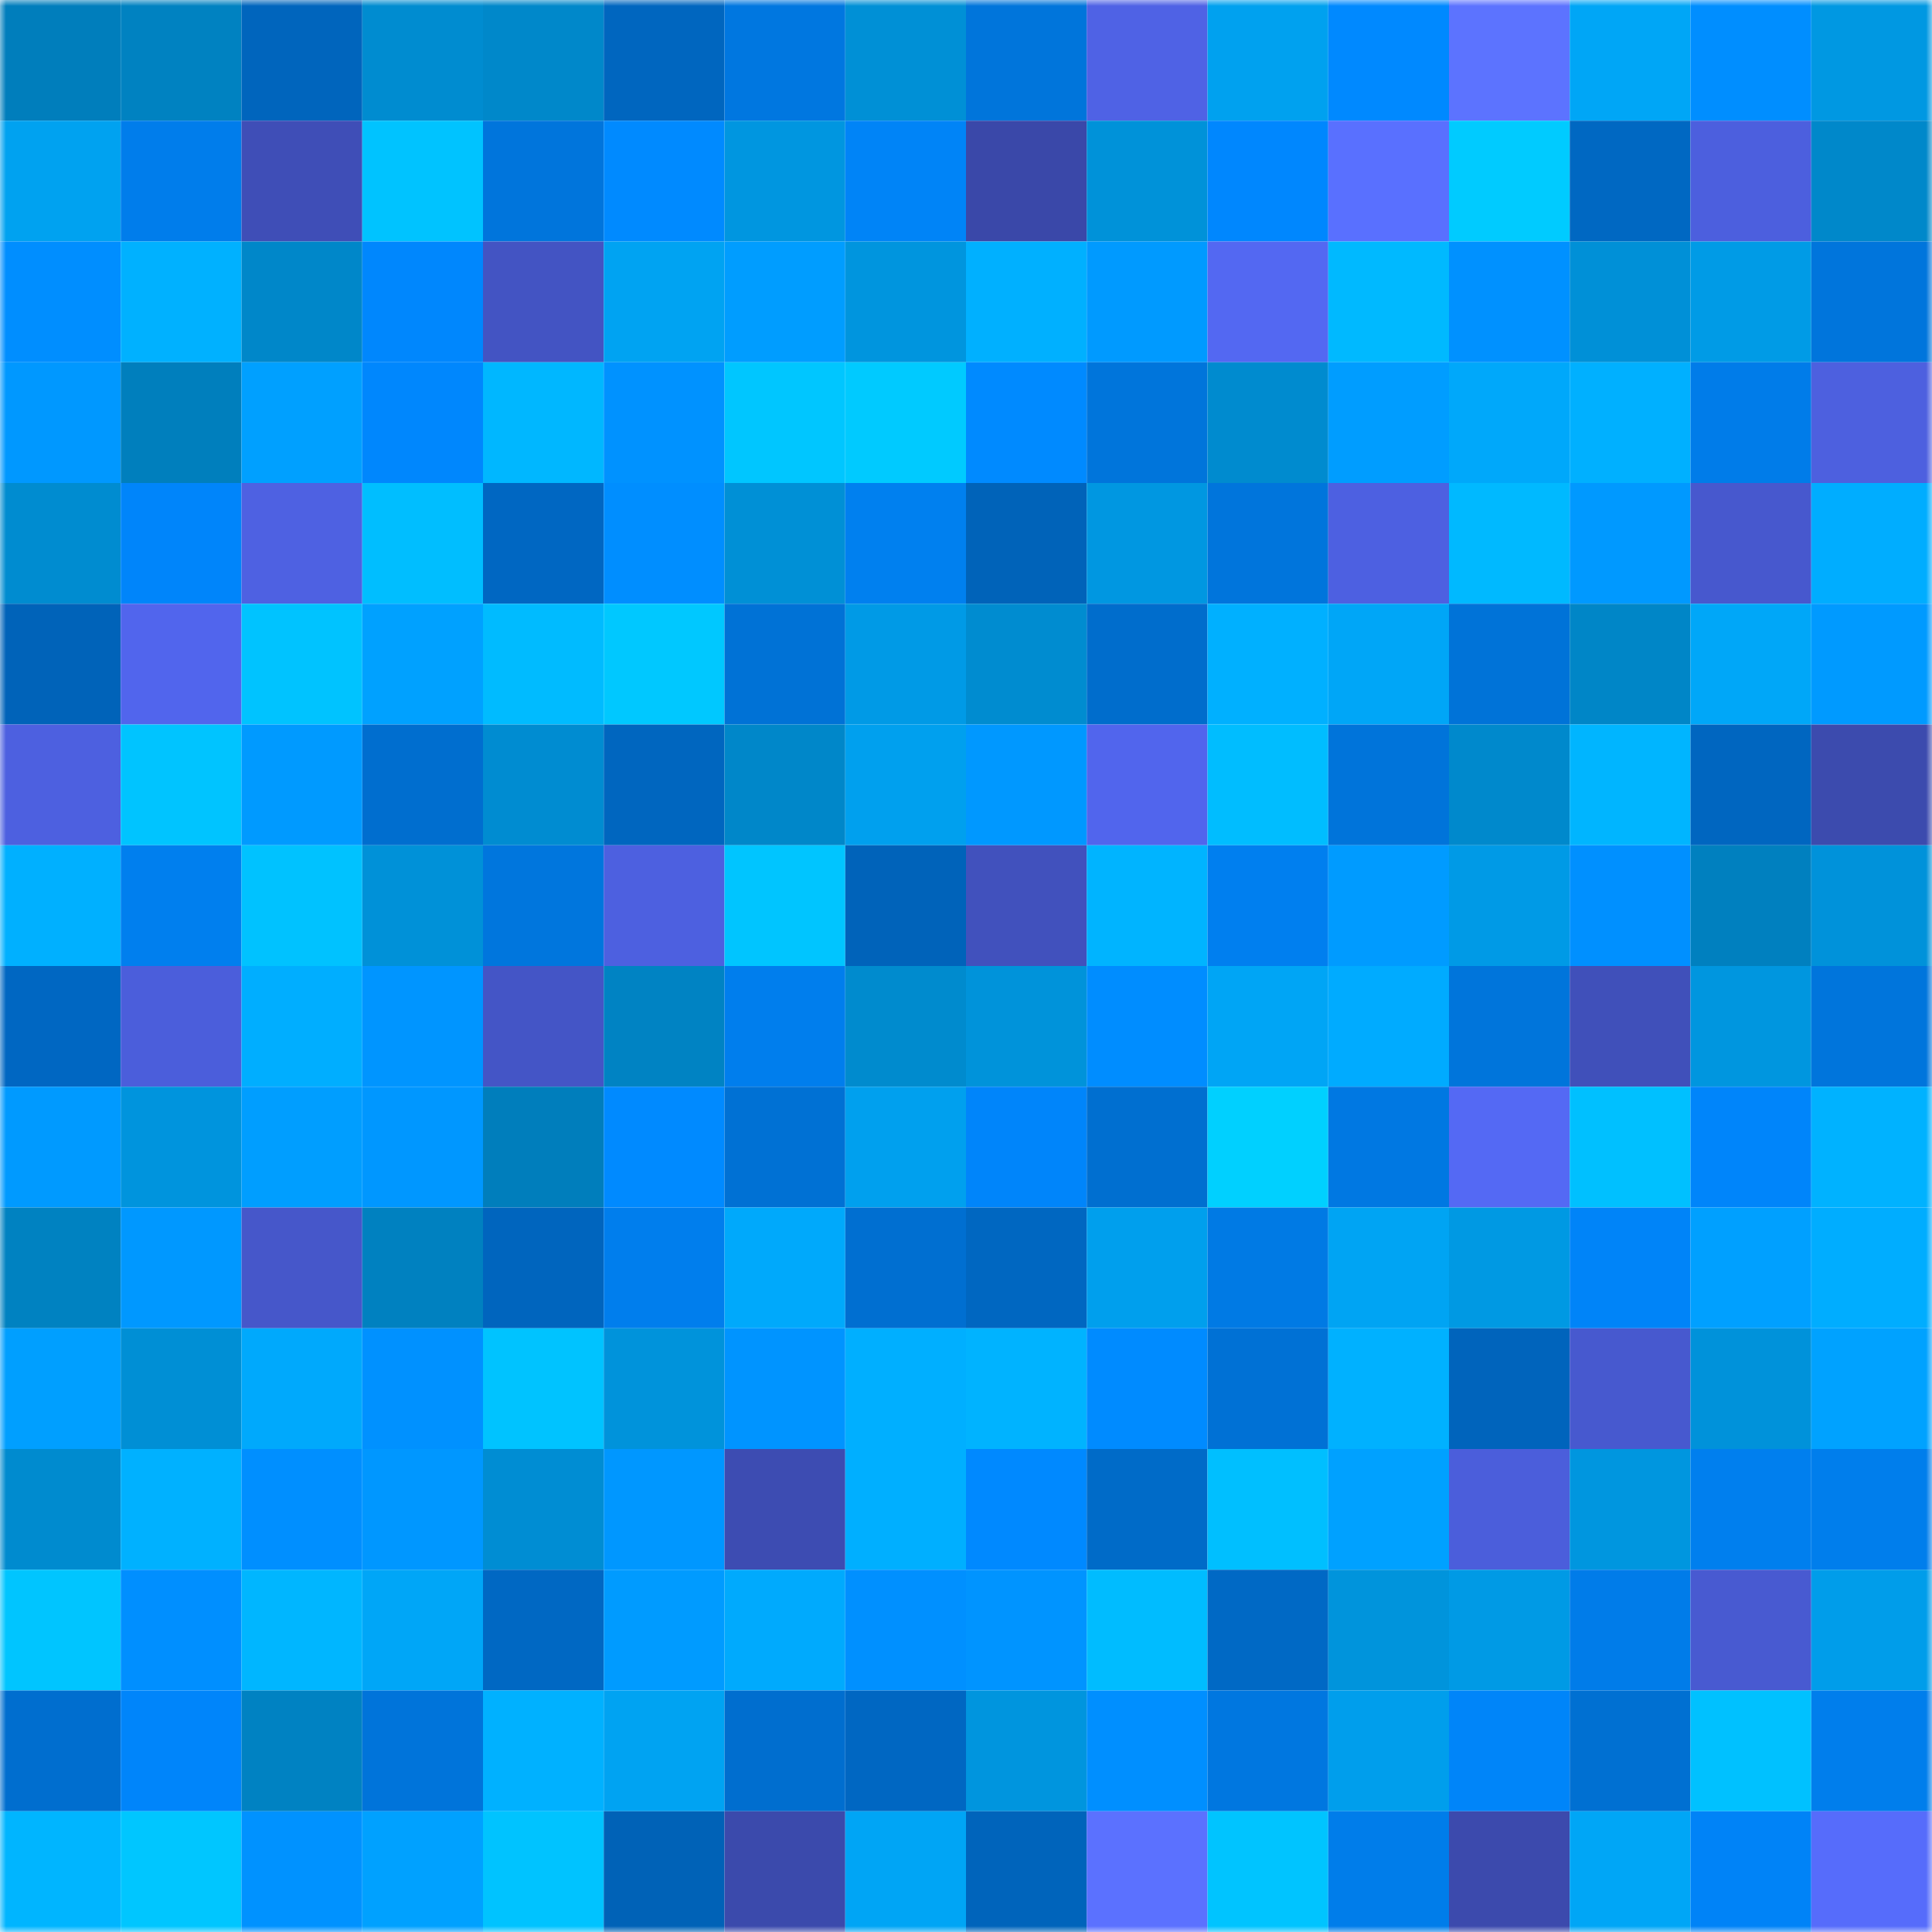 <svg viewBox="0 0 160 160" fill="none" role="img" xmlns="http://www.w3.org/2000/svg" width="240" height="240" name="ens%2Cmavelyrik.eth"><mask id="1524649747" mask-type="alpha" maskUnits="userSpaceOnUse" x="0" y="0" width="160" height="160"><rect width="160" height="160" fill="#FFFFFF"></rect></mask><g mask="url(#1524649747)"><rect x="0" y="0" width="10" height="10" fill="#007ebc"></rect><rect x="10" y="0" width="10" height="10" fill="#0082c1"></rect><rect x="20" y="0" width="10" height="10" fill="#0065bd"></rect><rect x="30" y="0" width="10" height="10" fill="#008cd0"></rect><rect x="40" y="0" width="10" height="10" fill="#0088ca"></rect><rect x="50" y="0" width="10" height="10" fill="#0066bf"></rect><rect x="60" y="0" width="10" height="10" fill="#0077e0"></rect><rect x="70" y="0" width="10" height="10" fill="#0090d6"></rect><rect x="80" y="0" width="10" height="10" fill="#0075db"></rect><rect x="90" y="0" width="10" height="10" fill="#4f62e5"></rect><rect x="100" y="0" width="10" height="10" fill="#00a1ef"></rect><rect x="110" y="0" width="10" height="10" fill="#0089ff"></rect><rect x="120" y="0" width="10" height="10" fill="#5c73ff"></rect><rect x="130" y="0" width="10" height="10" fill="#00a6f6"></rect><rect x="140" y="0" width="10" height="10" fill="#008eff"></rect><rect x="150" y="0" width="10" height="10" fill="#0098e2"></rect><rect x="0" y="10" width="10" height="10" fill="#00a2f0"></rect><rect x="10" y="10" width="10" height="10" fill="#007deb"></rect><rect x="20" y="10" width="10" height="10" fill="#3f4eb7"></rect><rect x="30" y="10" width="10" height="10" fill="#00c3ff"></rect><rect x="40" y="10" width="10" height="10" fill="#0075dc"></rect><rect x="50" y="10" width="10" height="10" fill="#008aff"></rect><rect x="60" y="10" width="10" height="10" fill="#0096e0"></rect><rect x="70" y="10" width="10" height="10" fill="#0084f7"></rect><rect x="80" y="10" width="10" height="10" fill="#3a48a9"></rect><rect x="90" y="10" width="10" height="10" fill="#0092d9"></rect><rect x="100" y="10" width="10" height="10" fill="#0087fe"></rect><rect x="110" y="10" width="10" height="10" fill="#5970ff"></rect><rect x="120" y="10" width="10" height="10" fill="#00cbff"></rect><rect x="130" y="10" width="10" height="10" fill="#0068c2"></rect><rect x="140" y="10" width="10" height="10" fill="#4c5fde"></rect><rect x="150" y="10" width="10" height="10" fill="#0088ca"></rect><rect x="0" y="20" width="10" height="10" fill="#008eff"></rect><rect x="10" y="20" width="10" height="10" fill="#00b1ff"></rect><rect x="20" y="20" width="10" height="10" fill="#0087c9"></rect><rect x="30" y="20" width="10" height="10" fill="#0087fd"></rect><rect x="40" y="20" width="10" height="10" fill="#4354c3"></rect><rect x="50" y="20" width="10" height="10" fill="#00a3f2"></rect><rect x="60" y="20" width="10" height="10" fill="#009dff"></rect><rect x="70" y="20" width="10" height="10" fill="#0095de"></rect><rect x="80" y="20" width="10" height="10" fill="#00b0ff"></rect><rect x="90" y="20" width="10" height="10" fill="#009aff"></rect><rect x="100" y="20" width="10" height="10" fill="#5368f2"></rect><rect x="110" y="20" width="10" height="10" fill="#00b9ff"></rect><rect x="120" y="20" width="10" height="10" fill="#0091ff"></rect><rect x="130" y="20" width="10" height="10" fill="#0090d7"></rect><rect x="140" y="20" width="10" height="10" fill="#009be6"></rect><rect x="150" y="20" width="10" height="10" fill="#0075dc"></rect><rect x="0" y="30" width="10" height="10" fill="#0098ff"></rect><rect x="10" y="30" width="10" height="10" fill="#007fbd"></rect><rect x="20" y="30" width="10" height="10" fill="#00a0ff"></rect><rect x="30" y="30" width="10" height="10" fill="#0087fd"></rect><rect x="40" y="30" width="10" height="10" fill="#00b7ff"></rect><rect x="50" y="30" width="10" height="10" fill="#0092ff"></rect><rect x="60" y="30" width="10" height="10" fill="#00c6ff"></rect><rect x="70" y="30" width="10" height="10" fill="#00caff"></rect><rect x="80" y="30" width="10" height="10" fill="#008aff"></rect><rect x="90" y="30" width="10" height="10" fill="#0075db"></rect><rect x="100" y="30" width="10" height="10" fill="#008bcf"></rect><rect x="110" y="30" width="10" height="10" fill="#009dff"></rect><rect x="120" y="30" width="10" height="10" fill="#00a8fa"></rect><rect x="130" y="30" width="10" height="10" fill="#00b0ff"></rect><rect x="140" y="30" width="10" height="10" fill="#007ce9"></rect><rect x="150" y="30" width="10" height="10" fill="#4d60df"></rect><rect x="0" y="40" width="10" height="10" fill="#008cd0"></rect><rect x="10" y="40" width="10" height="10" fill="#0085fa"></rect><rect x="20" y="40" width="10" height="10" fill="#4e61e2"></rect><rect x="30" y="40" width="10" height="10" fill="#00beff"></rect><rect x="40" y="40" width="10" height="10" fill="#0067c2"></rect><rect x="50" y="40" width="10" height="10" fill="#008eff"></rect><rect x="60" y="40" width="10" height="10" fill="#0090d6"></rect><rect x="70" y="40" width="10" height="10" fill="#0080ef"></rect><rect x="80" y="40" width="10" height="10" fill="#0063b9"></rect><rect x="90" y="40" width="10" height="10" fill="#0097e1"></rect><rect x="100" y="40" width="10" height="10" fill="#0075dc"></rect><rect x="110" y="40" width="10" height="10" fill="#4d60e1"></rect><rect x="120" y="40" width="10" height="10" fill="#00b9ff"></rect><rect x="130" y="40" width="10" height="10" fill="#0099ff"></rect><rect x="140" y="40" width="10" height="10" fill="#4758ce"></rect><rect x="150" y="40" width="10" height="10" fill="#00adff"></rect><rect x="0" y="50" width="10" height="10" fill="#0063b9"></rect><rect x="10" y="50" width="10" height="10" fill="#5165ed"></rect><rect x="20" y="50" width="10" height="10" fill="#00c3ff"></rect><rect x="30" y="50" width="10" height="10" fill="#00a1ff"></rect><rect x="40" y="50" width="10" height="10" fill="#00bbff"></rect><rect x="50" y="50" width="10" height="10" fill="#00c8ff"></rect><rect x="60" y="50" width="10" height="10" fill="#0072d6"></rect><rect x="70" y="50" width="10" height="10" fill="#009ae6"></rect><rect x="80" y="50" width="10" height="10" fill="#008cd0"></rect><rect x="90" y="50" width="10" height="10" fill="#006dcc"></rect><rect x="100" y="50" width="10" height="10" fill="#00b0ff"></rect><rect x="110" y="50" width="10" height="10" fill="#00a6f7"></rect><rect x="120" y="50" width="10" height="10" fill="#0073d8"></rect><rect x="130" y="50" width="10" height="10" fill="#0086c7"></rect><rect x="140" y="50" width="10" height="10" fill="#00a7f8"></rect><rect x="150" y="50" width="10" height="10" fill="#009aff"></rect><rect x="0" y="60" width="10" height="10" fill="#4d60e0"></rect><rect x="10" y="60" width="10" height="10" fill="#00c4ff"></rect><rect x="20" y="60" width="10" height="10" fill="#009aff"></rect><rect x="30" y="60" width="10" height="10" fill="#006ecf"></rect><rect x="40" y="60" width="10" height="10" fill="#008cd1"></rect><rect x="50" y="60" width="10" height="10" fill="#0066bf"></rect><rect x="60" y="60" width="10" height="10" fill="#0087c9"></rect><rect x="70" y="60" width="10" height="10" fill="#00a0ee"></rect><rect x="80" y="60" width="10" height="10" fill="#0098ff"></rect><rect x="90" y="60" width="10" height="10" fill="#5165ed"></rect><rect x="100" y="60" width="10" height="10" fill="#00bdff"></rect><rect x="110" y="60" width="10" height="10" fill="#0074da"></rect><rect x="120" y="60" width="10" height="10" fill="#0089cc"></rect><rect x="130" y="60" width="10" height="10" fill="#00b5ff"></rect><rect x="140" y="60" width="10" height="10" fill="#0066c0"></rect><rect x="150" y="60" width="10" height="10" fill="#3c4bae"></rect><rect x="0" y="70" width="10" height="10" fill="#00b0ff"></rect><rect x="10" y="70" width="10" height="10" fill="#007fee"></rect><rect x="20" y="70" width="10" height="10" fill="#00c2ff"></rect><rect x="30" y="70" width="10" height="10" fill="#0091d8"></rect><rect x="40" y="70" width="10" height="10" fill="#0076dd"></rect><rect x="50" y="70" width="10" height="10" fill="#4d60e0"></rect><rect x="60" y="70" width="10" height="10" fill="#00c5ff"></rect><rect x="70" y="70" width="10" height="10" fill="#0063ba"></rect><rect x="80" y="70" width="10" height="10" fill="#4151bd"></rect><rect x="90" y="70" width="10" height="10" fill="#00b4ff"></rect><rect x="100" y="70" width="10" height="10" fill="#007fef"></rect><rect x="110" y="70" width="10" height="10" fill="#009bff"></rect><rect x="120" y="70" width="10" height="10" fill="#009ae6"></rect><rect x="130" y="70" width="10" height="10" fill="#0090ff"></rect><rect x="140" y="70" width="10" height="10" fill="#0080bf"></rect><rect x="150" y="70" width="10" height="10" fill="#0092da"></rect><rect x="0" y="80" width="10" height="10" fill="#0067c2"></rect><rect x="10" y="80" width="10" height="10" fill="#4b5edb"></rect><rect x="20" y="80" width="10" height="10" fill="#00aeff"></rect><rect x="30" y="80" width="10" height="10" fill="#0095ff"></rect><rect x="40" y="80" width="10" height="10" fill="#4455c6"></rect><rect x="50" y="80" width="10" height="10" fill="#0083c3"></rect><rect x="60" y="80" width="10" height="10" fill="#007eed"></rect><rect x="70" y="80" width="10" height="10" fill="#008bce"></rect><rect x="80" y="80" width="10" height="10" fill="#0093da"></rect><rect x="90" y="80" width="10" height="10" fill="#008dff"></rect><rect x="100" y="80" width="10" height="10" fill="#00a5f5"></rect><rect x="110" y="80" width="10" height="10" fill="#00abff"></rect><rect x="120" y="80" width="10" height="10" fill="#0075db"></rect><rect x="130" y="80" width="10" height="10" fill="#4050ba"></rect><rect x="140" y="80" width="10" height="10" fill="#0096df"></rect><rect x="150" y="80" width="10" height="10" fill="#0075dc"></rect><rect x="0" y="90" width="10" height="10" fill="#009aff"></rect><rect x="10" y="90" width="10" height="10" fill="#0094dd"></rect><rect x="20" y="90" width="10" height="10" fill="#009eff"></rect><rect x="30" y="90" width="10" height="10" fill="#0097ff"></rect><rect x="40" y="90" width="10" height="10" fill="#007ebc"></rect><rect x="50" y="90" width="10" height="10" fill="#008aff"></rect><rect x="60" y="90" width="10" height="10" fill="#0071d4"></rect><rect x="70" y="90" width="10" height="10" fill="#00a0ee"></rect><rect x="80" y="90" width="10" height="10" fill="#0085fa"></rect><rect x="90" y="90" width="10" height="10" fill="#006fd0"></rect><rect x="100" y="90" width="10" height="10" fill="#00d0ff"></rect><rect x="110" y="90" width="10" height="10" fill="#0078e2"></rect><rect x="120" y="90" width="10" height="10" fill="#5469f4"></rect><rect x="130" y="90" width="10" height="10" fill="#00c0ff"></rect><rect x="140" y="90" width="10" height="10" fill="#0085fa"></rect><rect x="150" y="90" width="10" height="10" fill="#00b2ff"></rect><rect x="0" y="100" width="10" height="10" fill="#0082c1"></rect><rect x="10" y="100" width="10" height="10" fill="#0098ff"></rect><rect x="20" y="100" width="10" height="10" fill="#4657ca"></rect><rect x="30" y="100" width="10" height="10" fill="#0081c0"></rect><rect x="40" y="100" width="10" height="10" fill="#0065be"></rect><rect x="50" y="100" width="10" height="10" fill="#007eed"></rect><rect x="60" y="100" width="10" height="10" fill="#00a9fb"></rect><rect x="70" y="100" width="10" height="10" fill="#006fd1"></rect><rect x="80" y="100" width="10" height="10" fill="#0067c1"></rect><rect x="90" y="100" width="10" height="10" fill="#009fed"></rect><rect x="100" y="100" width="10" height="10" fill="#007ae4"></rect><rect x="110" y="100" width="10" height="10" fill="#00a4f3"></rect><rect x="120" y="100" width="10" height="10" fill="#0099e3"></rect><rect x="130" y="100" width="10" height="10" fill="#0084f8"></rect><rect x="140" y="100" width="10" height="10" fill="#00a0ff"></rect><rect x="150" y="100" width="10" height="10" fill="#00adff"></rect><rect x="0" y="110" width="10" height="10" fill="#009fff"></rect><rect x="10" y="110" width="10" height="10" fill="#008fd5"></rect><rect x="20" y="110" width="10" height="10" fill="#00a9fc"></rect><rect x="30" y="110" width="10" height="10" fill="#0091ff"></rect><rect x="40" y="110" width="10" height="10" fill="#00c3ff"></rect><rect x="50" y="110" width="10" height="10" fill="#0093db"></rect><rect x="60" y="110" width="10" height="10" fill="#0094ff"></rect><rect x="70" y="110" width="10" height="10" fill="#00afff"></rect><rect x="80" y="110" width="10" height="10" fill="#00b3ff"></rect><rect x="90" y="110" width="10" height="10" fill="#008bff"></rect><rect x="100" y="110" width="10" height="10" fill="#0071d5"></rect><rect x="110" y="110" width="10" height="10" fill="#00b1ff"></rect><rect x="120" y="110" width="10" height="10" fill="#0064bc"></rect><rect x="130" y="110" width="10" height="10" fill="#4759cf"></rect><rect x="140" y="110" width="10" height="10" fill="#0092da"></rect><rect x="150" y="110" width="10" height="10" fill="#00a2ff"></rect><rect x="0" y="120" width="10" height="10" fill="#008bcf"></rect><rect x="10" y="120" width="10" height="10" fill="#00b1ff"></rect><rect x="20" y="120" width="10" height="10" fill="#008fff"></rect><rect x="30" y="120" width="10" height="10" fill="#0097ff"></rect><rect x="40" y="120" width="10" height="10" fill="#008dd3"></rect><rect x="50" y="120" width="10" height="10" fill="#0097ff"></rect><rect x="60" y="120" width="10" height="10" fill="#3d4cb2"></rect><rect x="70" y="120" width="10" height="10" fill="#00afff"></rect><rect x="80" y="120" width="10" height="10" fill="#0089ff"></rect><rect x="90" y="120" width="10" height="10" fill="#006bc8"></rect><rect x="100" y="120" width="10" height="10" fill="#00bfff"></rect><rect x="110" y="120" width="10" height="10" fill="#00a1ff"></rect><rect x="120" y="120" width="10" height="10" fill="#4b5edb"></rect><rect x="130" y="120" width="10" height="10" fill="#0096df"></rect><rect x="140" y="120" width="10" height="10" fill="#007fee"></rect><rect x="150" y="120" width="10" height="10" fill="#007eec"></rect><rect x="0" y="130" width="10" height="10" fill="#00c5ff"></rect><rect x="10" y="130" width="10" height="10" fill="#008fff"></rect><rect x="20" y="130" width="10" height="10" fill="#00b6ff"></rect><rect x="30" y="130" width="10" height="10" fill="#00a6f7"></rect><rect x="40" y="130" width="10" height="10" fill="#0068c3"></rect><rect x="50" y="130" width="10" height="10" fill="#009bff"></rect><rect x="60" y="130" width="10" height="10" fill="#00aafd"></rect><rect x="70" y="130" width="10" height="10" fill="#0090ff"></rect><rect x="80" y="130" width="10" height="10" fill="#0094ff"></rect><rect x="90" y="130" width="10" height="10" fill="#00bcff"></rect><rect x="100" y="130" width="10" height="10" fill="#0069c5"></rect><rect x="110" y="130" width="10" height="10" fill="#0094dc"></rect><rect x="120" y="130" width="10" height="10" fill="#009ae5"></rect><rect x="130" y="130" width="10" height="10" fill="#007ce9"></rect><rect x="140" y="130" width="10" height="10" fill="#485ad1"></rect><rect x="150" y="130" width="10" height="10" fill="#009dea"></rect><rect x="0" y="140" width="10" height="10" fill="#006ecf"></rect><rect x="10" y="140" width="10" height="10" fill="#0085fa"></rect><rect x="20" y="140" width="10" height="10" fill="#0082c2"></rect><rect x="30" y="140" width="10" height="10" fill="#0074da"></rect><rect x="40" y="140" width="10" height="10" fill="#00b1ff"></rect><rect x="50" y="140" width="10" height="10" fill="#00a3f2"></rect><rect x="60" y="140" width="10" height="10" fill="#006ecf"></rect><rect x="70" y="140" width="10" height="10" fill="#0067c2"></rect><rect x="80" y="140" width="10" height="10" fill="#0095de"></rect><rect x="90" y="140" width="10" height="10" fill="#008fff"></rect><rect x="100" y="140" width="10" height="10" fill="#0077e0"></rect><rect x="110" y="140" width="10" height="10" fill="#009eec"></rect><rect x="120" y="140" width="10" height="10" fill="#0085f9"></rect><rect x="130" y="140" width="10" height="10" fill="#0070d2"></rect><rect x="140" y="140" width="10" height="10" fill="#00c1ff"></rect><rect x="150" y="140" width="10" height="10" fill="#007eec"></rect><rect x="0" y="150" width="10" height="10" fill="#00b5ff"></rect><rect x="10" y="150" width="10" height="10" fill="#00c6ff"></rect><rect x="20" y="150" width="10" height="10" fill="#0092ff"></rect><rect x="30" y="150" width="10" height="10" fill="#00a1ff"></rect><rect x="40" y="150" width="10" height="10" fill="#00c3ff"></rect><rect x="50" y="150" width="10" height="10" fill="#0062b7"></rect><rect x="60" y="150" width="10" height="10" fill="#3b4aac"></rect><rect x="70" y="150" width="10" height="10" fill="#00a5f5"></rect><rect x="80" y="150" width="10" height="10" fill="#0064bb"></rect><rect x="90" y="150" width="10" height="10" fill="#5b71ff"></rect><rect x="100" y="150" width="10" height="10" fill="#00c4ff"></rect><rect x="110" y="150" width="10" height="10" fill="#007dea"></rect><rect x="120" y="150" width="10" height="10" fill="#3c4aad"></rect><rect x="130" y="150" width="10" height="10" fill="#00a6f6"></rect><rect x="140" y="150" width="10" height="10" fill="#0083f7"></rect><rect x="150" y="150" width="10" height="10" fill="#566cfb"></rect></g></svg>